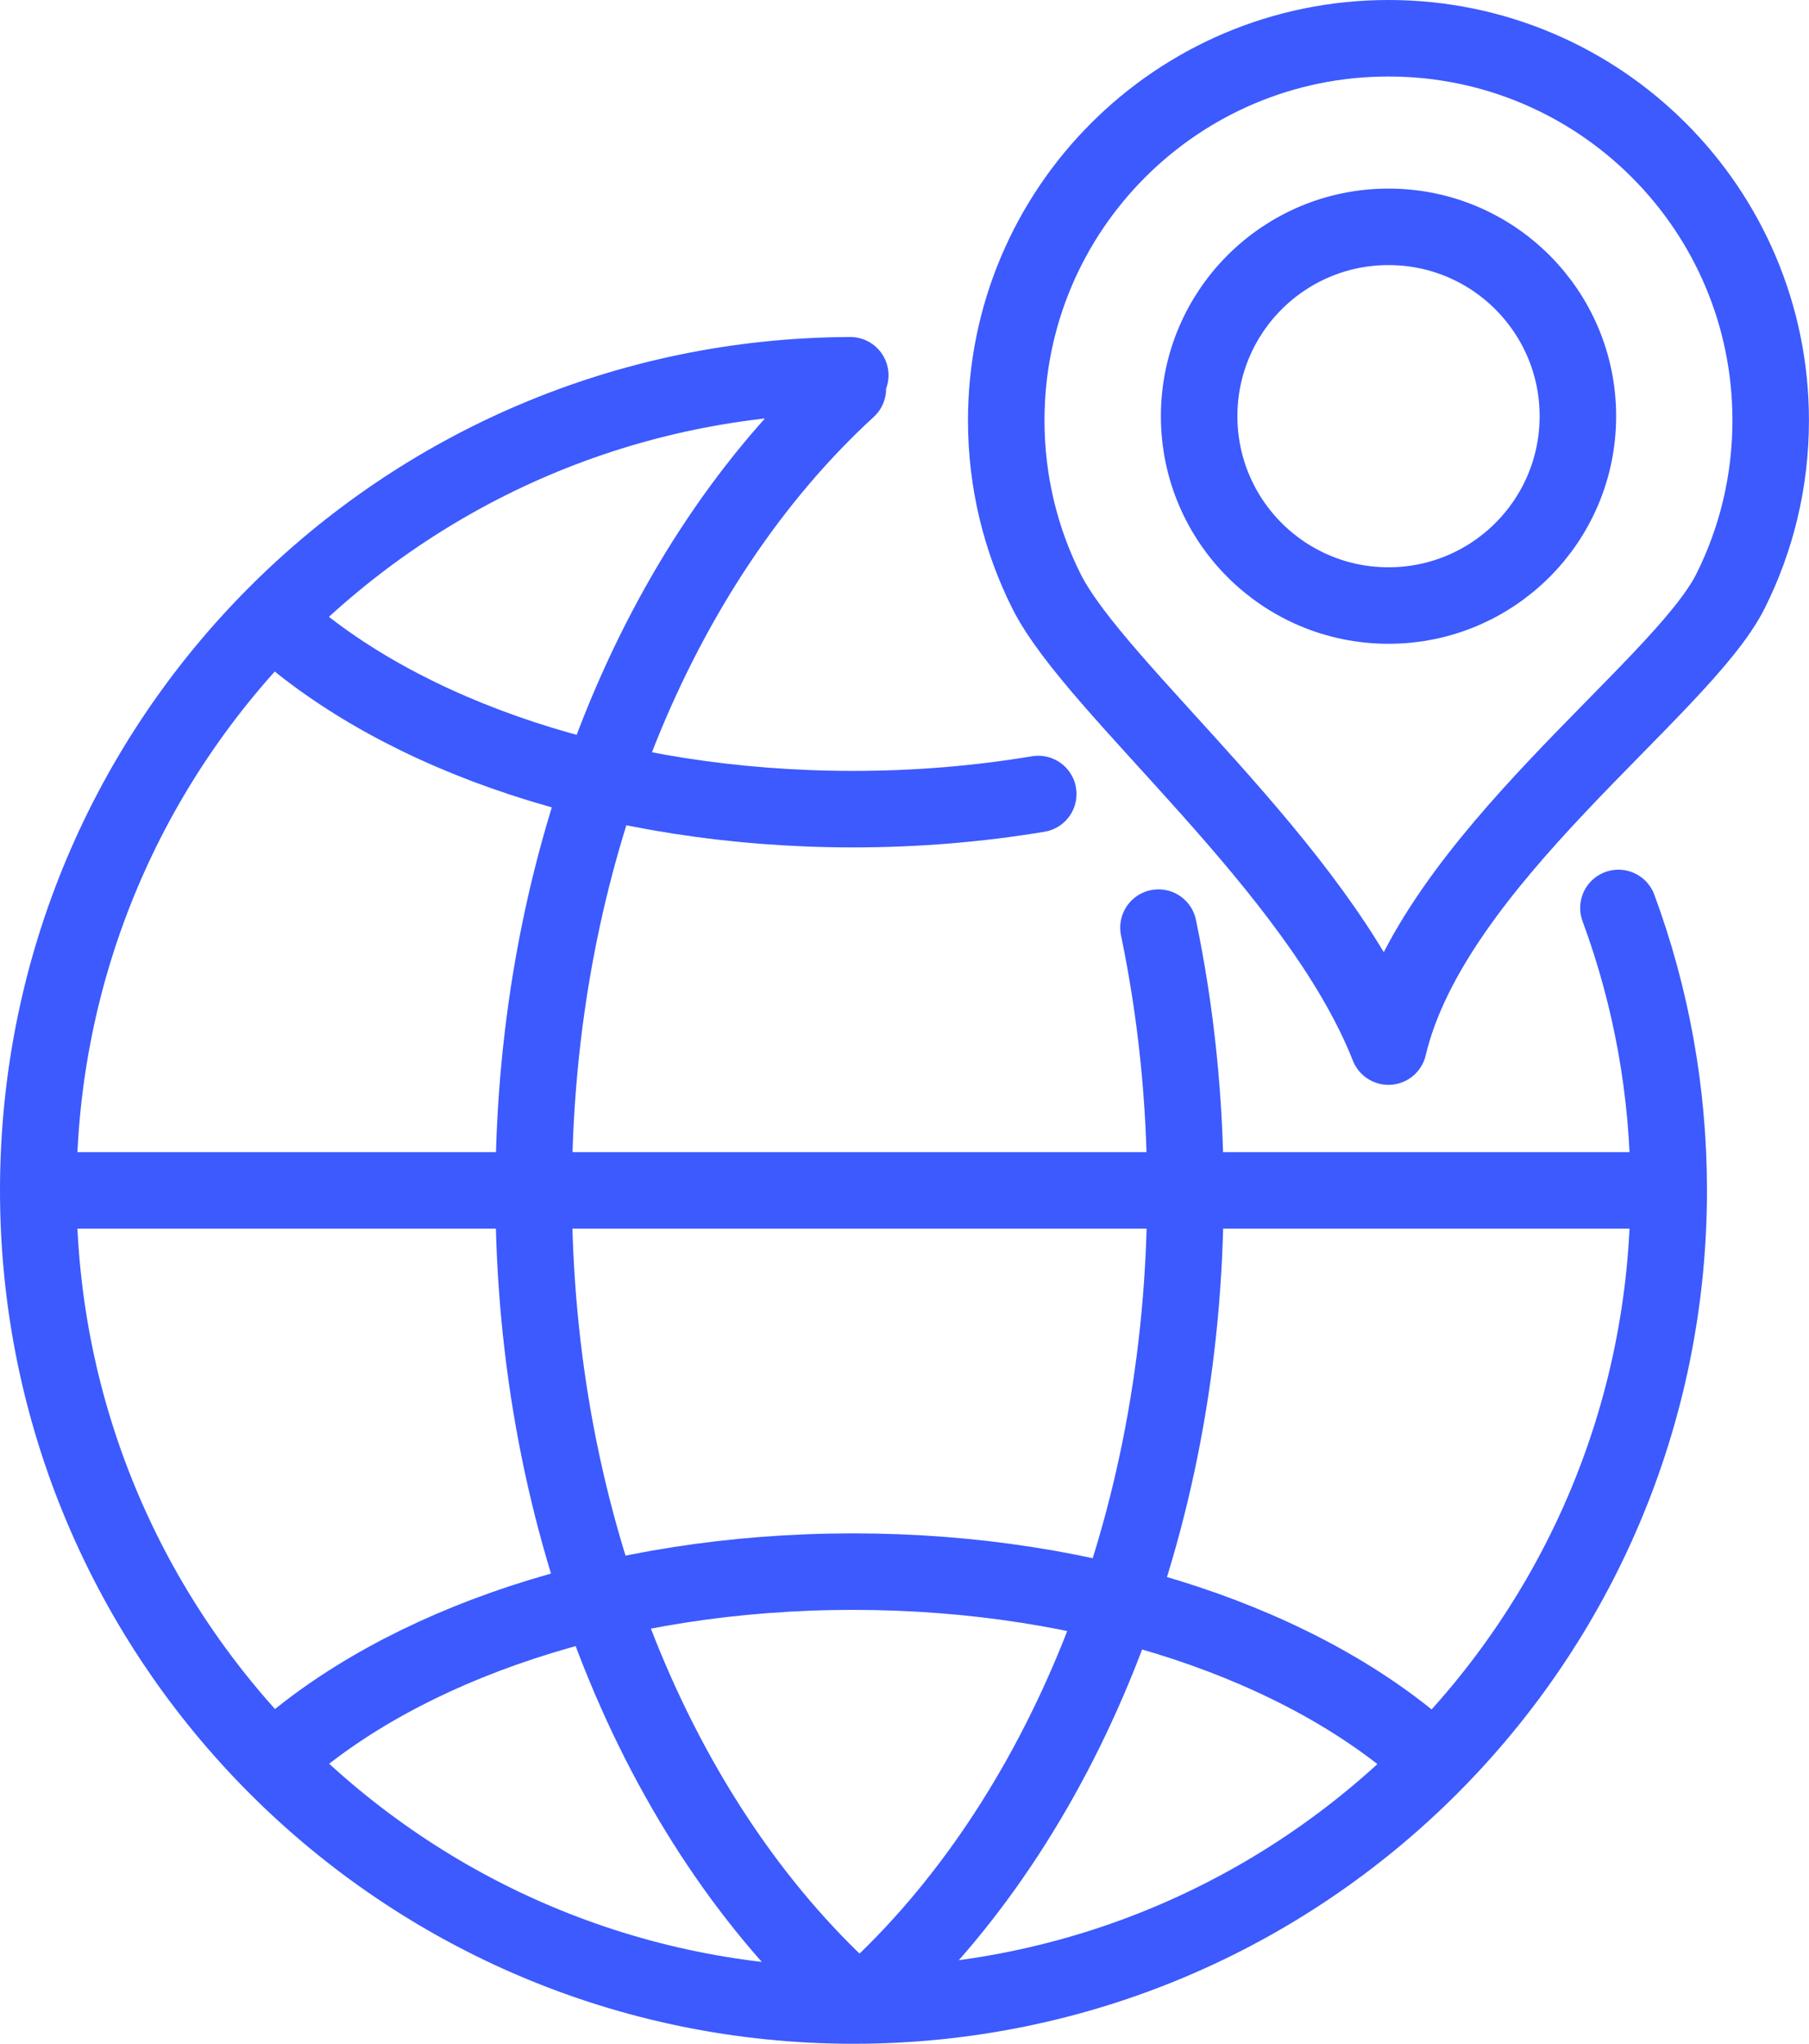 <?xml version="1.0" encoding="UTF-8"?>
<svg id="Layer_1" data-name="Layer 1" xmlns="http://www.w3.org/2000/svg" viewBox="0 0 331.01 374">
  <defs>
    <style>
      .cls-1 {
        fill: none;
        stroke: #3c5afd;
        stroke-linecap: round;
        stroke-linejoin: round;
        stroke-width: 14px;
      }
    </style>
  </defs>
  <path class="cls-1" d="m296.14,166.15c5.95,16.1,9.2,33.51,9.2,51.68,0,82.39-66.78,149.17-149.17,149.17S7,300.22,7,217.83,73.47,68.98,155.58,68.67M7.06,217.83h298.22m-115.3-72.53c-10.79,1.8-22.15,2.77-33.88,2.77-43.88,0-82.55-13.48-105.35-33.96m210.85,207.59c-22.77-20.56-61.52-34.1-105.5-34.1s-82.55,13.48-105.35,33.96m104.62,43.75c-34.81-31.77-57.72-85.84-57.72-147.19s22.81-115.18,57.49-146.98m4.04,294.18c34.81-31.77,57.72-85.84,57.72-147.19,0-16.77-1.72-33-4.92-48.38M254.07,7c19.31,0,36.8,7.83,49.45,20.48,12.66,12.66,20.48,30.14,20.48,49.45,0,11.24-2.65,21.86-7.36,31.26-9.01,17.99-54.54,49.31-62.58,83.33-13.03-33.02-53.57-65.34-62.58-83.33-4.71-9.4-7.36-20.03-7.36-31.26,0-38.62,31.31-69.93,69.94-69.93h0Zm0,34.51c19.14,0,34.65,15.51,34.65,34.65s-15.51,34.65-34.65,34.65-34.65-15.51-34.65-34.65,15.51-34.65,34.65-34.65h0Z"/>
</svg>